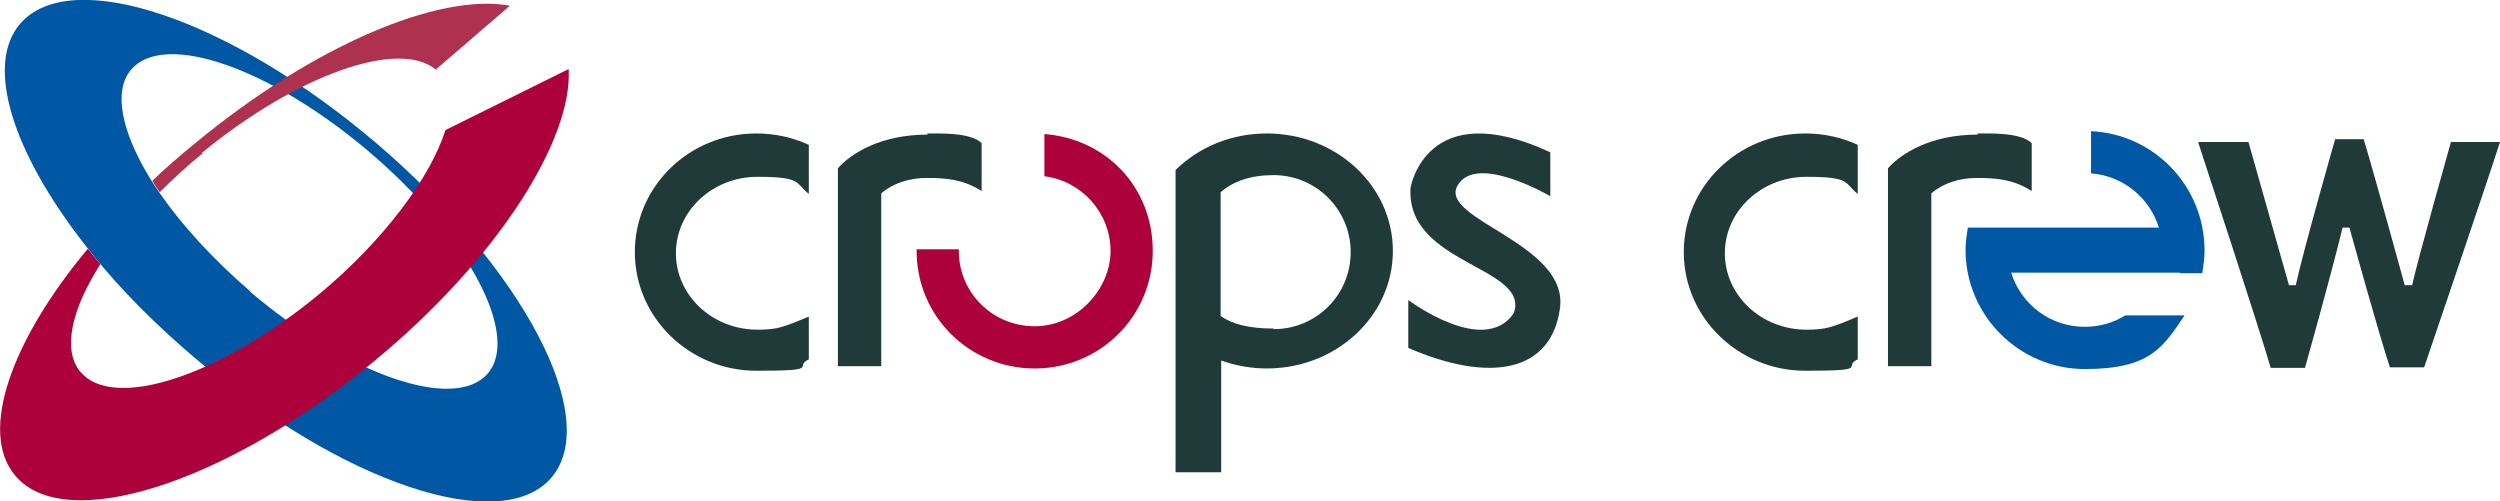 <?xml version="1.0" encoding="UTF-8"?>
<svg id="cropscrew_logo" xmlns="http://www.w3.org/2000/svg" version="1.1" viewBox="0 0 438.3 87.9">
  <defs>
    <style>
      .st0 {
        fill: #ad013c;
      }

      .st1 {
        fill: #1f3a39;
      }

      .st2 {
        fill: #ae3250;
      }

      .st3 {
        fill: #0058a4;
      }
    </style>
  </defs>
  <path class="st1" d="M132.8,57.8c-7.9,0-14.3-6-14.3-13.4s6.4-13.4,14.3-13.4,6.6,1.1,9,3v-8.6c-2.8-1.3-5.9-2-9.2-2-11.8,0-21.3,9.3-21.3,20.8s9.6,20.8,21.3,20.8,6.4-.7,9.2-2v-7.5c-4.5,1.9-5.6,2.3-9,2.3Z"/>
  <path class="st1" d="M316.7,57.8c-7.9,0-14.3-6-14.3-13.4s6.4-13.4,14.3-13.4,6.6,1.1,9,3v-8.6c-2.8-1.3-5.9-2-9.2-2-11.8,0-21.3,9.3-21.3,20.8s9.6,20.8,21.3,20.8,6.4-.7,9.2-2v-7.5c-4.5,1.9-5.6,2.3-9,2.3Z"/>
  <path class="st1" d="M162.6,23.6c-8.2,0-13.4,3.3-15.7,5.9,0,0,0,0,0,0v34.7h7.6v-30.3c2.1-1.8,4.9-2.7,8-2.7s6.4.2,9.6,2.3v-8.4c-1.9-1.9-7.3-1.7-9.5-1.7h0Z"/>
  <path class="st1" d="M346.7,23.6c-8.2,0-13.4,3.3-15.7,5.9,0,0,0,0,0,0v34.7h7.6v-30.3c2.1-1.8,4.9-2.7,8-2.7s6.4.2,9.6,2.3v-8.4c-1.9-1.9-7.3-1.7-9.5-1.7h0Z"/>
  <path class="st0" d="M183.1,23.5v7.4c6.5.8,11.6,6.4,11.6,13.1s-5.9,13.2-13.3,13.2-13.3-5.9-13.3-13.2,0-.2,0-.3h-7.4v.3c0,11.4,9.2,20.6,20.7,20.6s20.7-9.2,20.7-20.6-8.4-19.7-19-20.5h0Z"/>
  <path class="st1" d="M222.1,23.4c-6.3,0-11.9,2.4-16,6.4v53h8v-19.6c2.5.9,5.2,1.4,8,1.4,12.2,0,22.1-9.2,22.1-20.6s-9.9-20.6-22.1-20.6ZM223.3,57.6c-4.4,0-7.3-.8-9.3-2.2v-21.7c2.2-1.9,5.2-3,9.3-3,7.4,0,13.5,6,13.5,13.5s-6,13.5-13.5,13.5h0Z"/>
  <path class="st3" d="M382.2,47.9h3.9c.2-1.3.4-2.6.4-4,0-11.2-8.8-20.4-19.9-20.9v7.4c5.6.4,10.3,4.3,11.9,9.5h-33.5c-.2,1.3-.4,2.6-.4,3.9,0,11.5,9.4,20.9,20.9,20.9s13.7-3.8,17.5-9.4h-10.4c-2.1,1.3-4.5,2-7.1,2-6.1,0-11.2-4-12.9-9.5h29.6Z"/>
  <path class="st1" d="M385.5,24.9h8.7c1.4,4.9,7.1,25.1,7.1,25.1h1.2c1.2-5.7,6.9-25.6,6.9-25.6h5c1.6,5.2,7.2,25.6,7.2,25.6h1.3c1-4.6,6.8-25.1,6.8-25.1h8.6c-2.3,7.2-13.3,39.5-13.3,39.5h-6c-1.8-5.3-7.1-24.5-7.1-24.5h-1.2c-2,8.3-6.6,24.6-6.6,24.6h-6c-1.7-6-12.7-39.5-12.7-39.5h0Z"/>
  <path class="st1" d="M271.8,26.7v7.7s-13.1-7.7-16.3-1.8,19.5,10.1,18,21.4c-1.5,11.3-12.3,13.2-26.6,7v-8.4s13.3,10,18.5,2.3c2.9-8.2-19-8.5-18.1-22,0,0,2.7-16.3,24.5-6.2h0Z"/>
  <path class="st3" d="M66.1,25.2C40.4,3.3,12.4-6.2,3.5,4.2c-6.2,7.3-1.2,22.6,11.3,38.6,1.1,1.4,2.2,2.8,3.4,4.2,4.5,5.3,9.9,10.6,15.9,15.7,25.7,22,53.8,31.4,62.6,21s-4.9-36.5-30.6-58.5ZM43.9,51.1c-6.5-5.6-11.9-11.5-15.8-17.1-.7-1-1.3-1.9-1.9-2.9-4.9-8.1-6.4-15.2-3.2-18.9,5.8-6.8,24.4-.3,41.7,14.4,17.3,14.7,26.6,32.2,20.8,38.9s-24.4.3-41.7-14.4Z"/>
  <path class="st2" d="M35.4,26.8c16.7-13.7,34.5-20,41-14.6L89.4,1c-12.5-2.3-34.5,7-55.3,24.2-2.6,2.1-5.1,4.3-7.4,6.5.4.7.8,1.3,1.3,2,2.3-2.3,4.8-4.6,7.5-6.8Z"/>
  <path class="st0" d="M78.1,22.8c-2.6,8.2-10.7,19.3-22.3,28.9-17.5,14.4-36,20.3-41.7,13.5-3.2-3.8-1.6-10.9,3.5-18.9-.8-.9-1.5-1.8-2.2-2.7C1.9,59.8-3.7,75.7,2.6,83.3c8.6,10.5,36.8,1.6,62.9-19.9,21.4-17.6,34.9-38.7,34.2-51.3,0,0-21.6,10.7-21.6,10.7Z"/>
</svg>